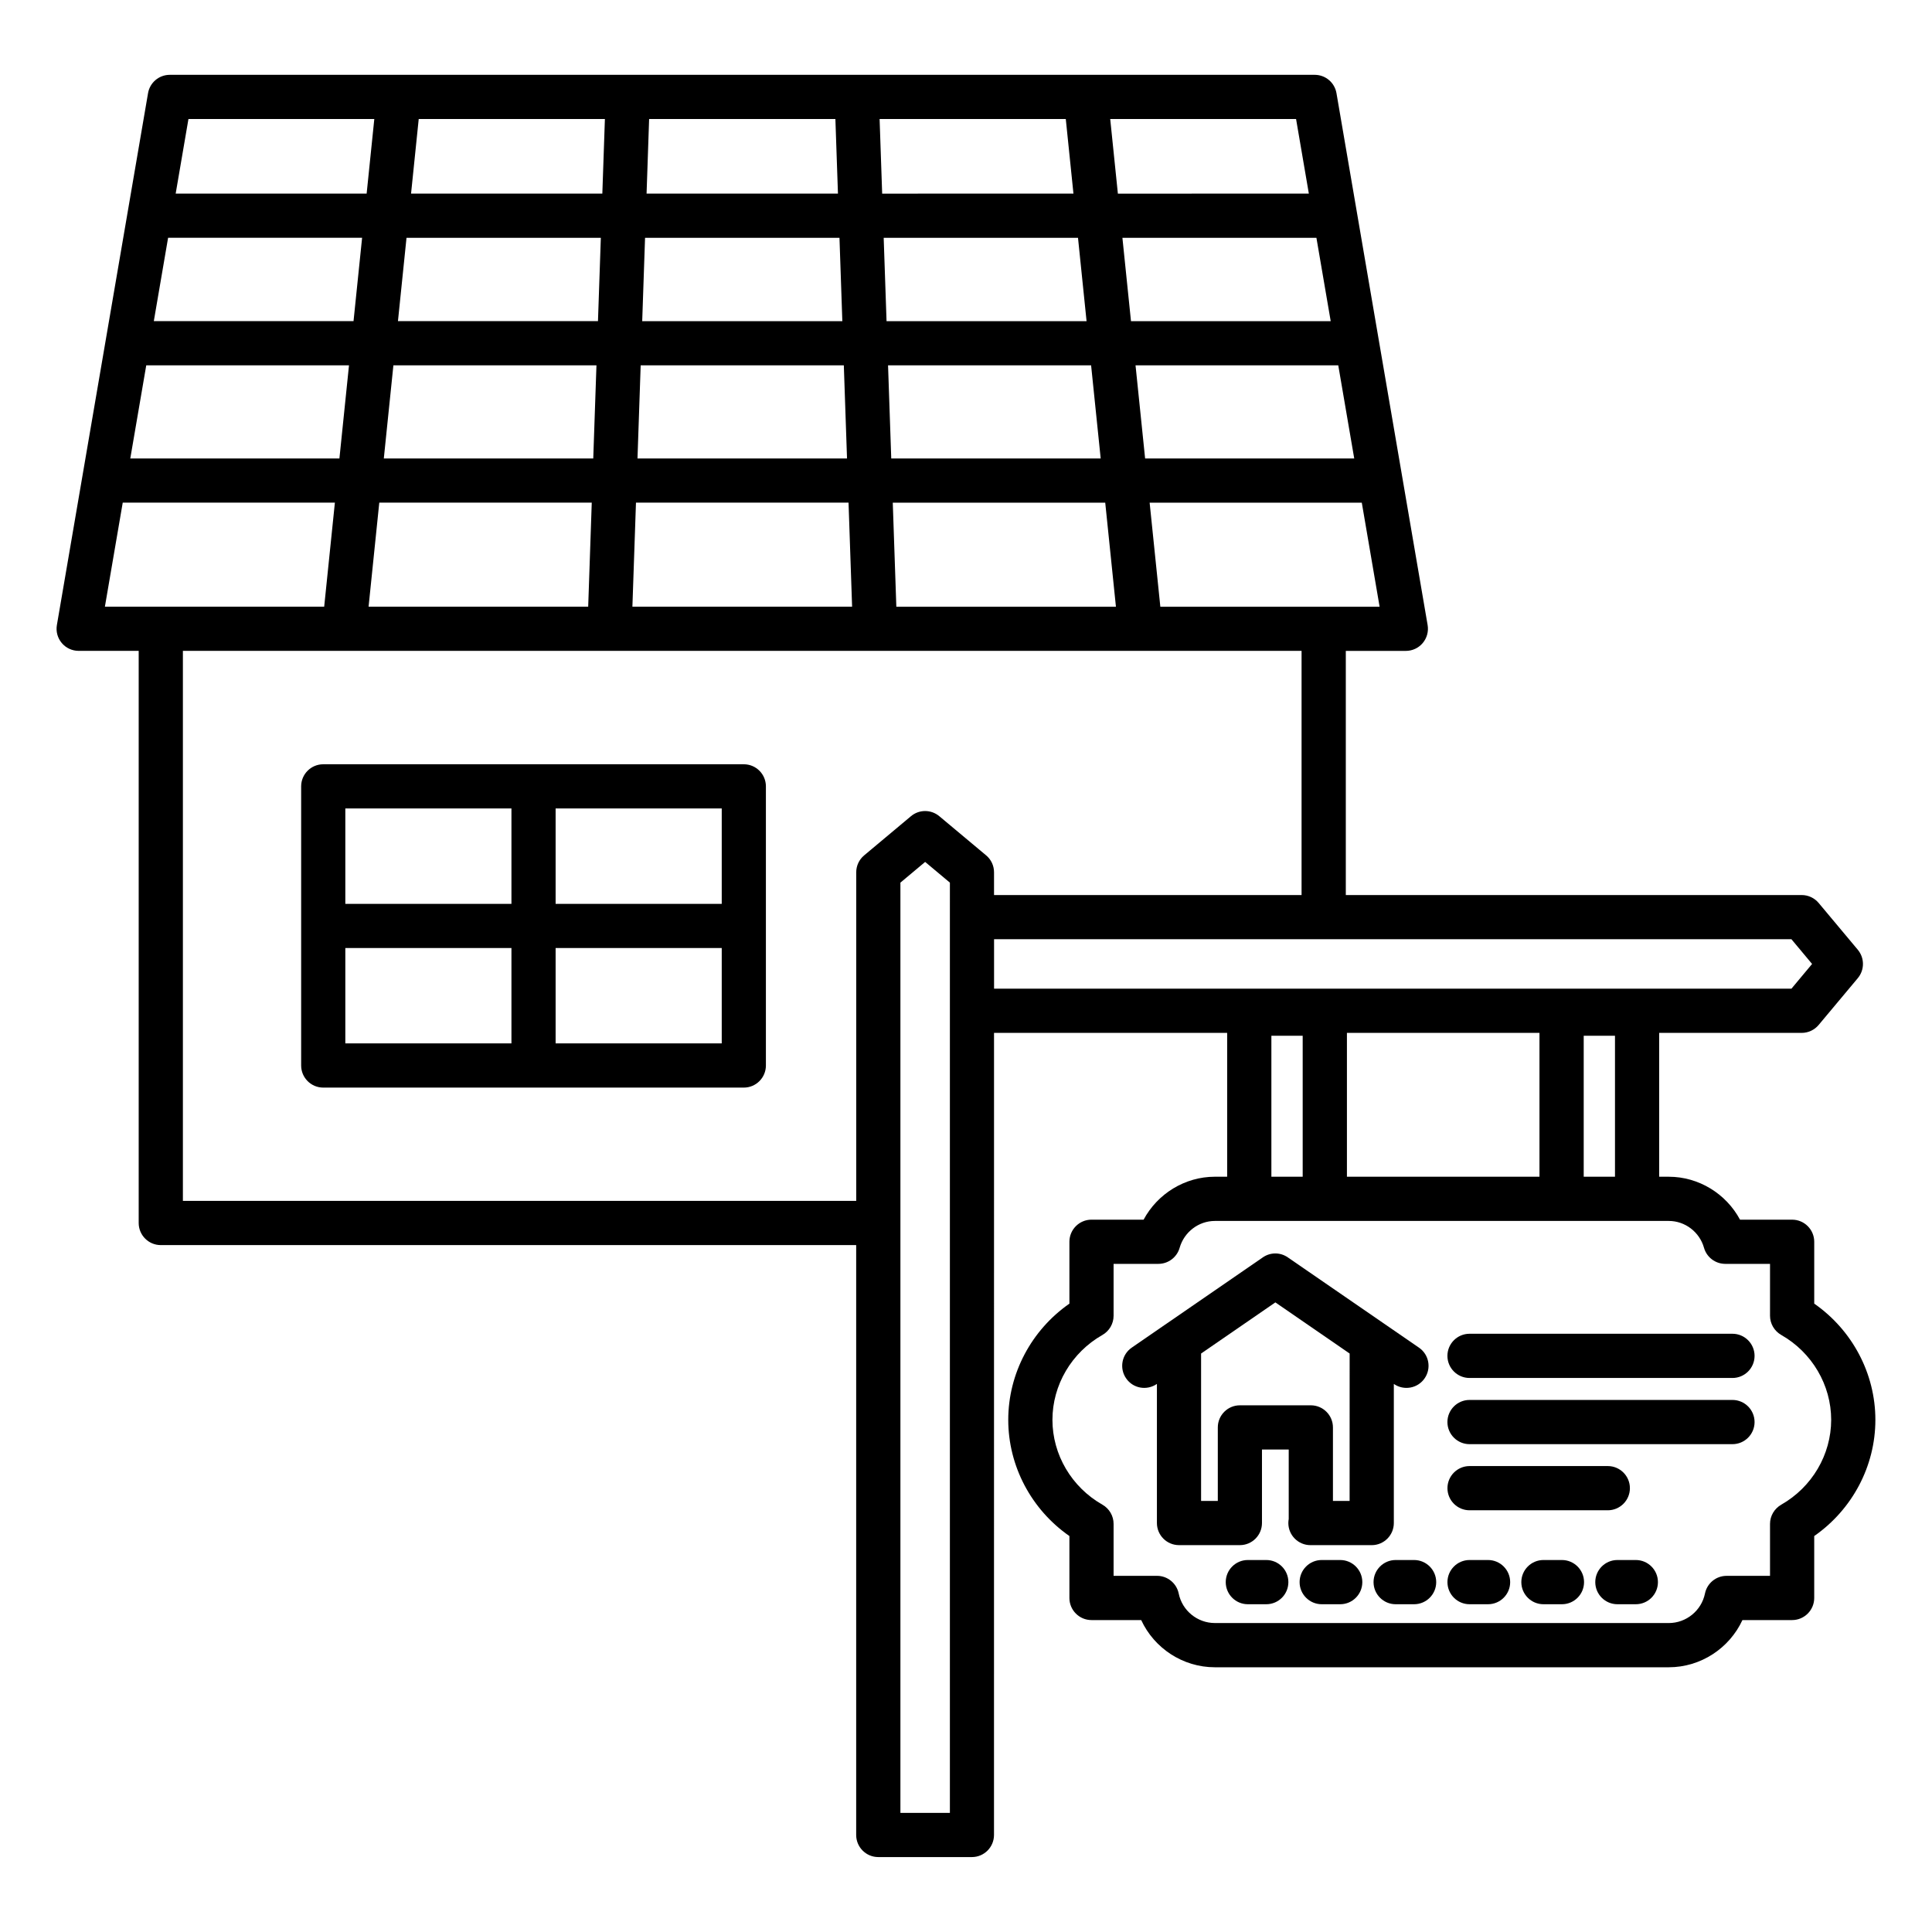<?xml version="1.0" encoding="UTF-8"?>
<!-- Uploaded to: SVG Repo, www.svgrepo.com, Generator: SVG Repo Mixer Tools -->
<svg fill="#000000" width="800px" height="800px" version="1.1" viewBox="144 144 512 512" xmlns="http://www.w3.org/2000/svg">
 <g>
  <path d="m341.12 346.54h-111.46c-3.231 0-5.852 2.621-5.852 5.852v73.973c0 3.231 2.621 5.859 5.852 5.859h111.46c3.231 0 5.852-2.629 5.852-5.859v-73.973c0-3.231-2.621-5.852-5.852-5.852zm-61.582 73.969h-44.023v-25.27h44.023zm0-36.98h-44.023v-25.285h44.023zm55.73 36.98h-44.023v-25.27h44.023zm0-36.98h-44.023v-25.285h44.023z"/>
  <path d="m624.79 489.48v-16.395c0-3.231-2.629-5.859-5.859-5.859h-13.809c-3.672-6.859-10.922-11.379-18.883-11.379h-2.543v-38.121h37.777c1.73 0 3.375-0.77 4.488-2.102l10.379-12.406c1.816-2.18 1.816-5.34 0-7.519l-10.379-12.406c-1.113-1.328-2.758-2.094-4.488-2.094l-120.82 0.004v-64.707h15.91c1.73 0 3.359-0.758 4.473-2.078 1.113-1.324 1.586-3.059 1.301-4.758l-24.156-140.96c-0.484-2.816-2.914-4.867-5.773-4.867h-303.41c-2.852 0-5.289 2.051-5.766 4.867l-24.156 140.95c-0.293 1.703 0.18 3.438 1.293 4.758 1.109 1.324 2.75 2.078 4.473 2.078h15.914v151.62c0 3.231 2.621 5.859 5.852 5.859h184.29v156.32c0 3.231 2.621 5.859 5.852 5.859h24.82c3.231 0 5.852-2.629 5.852-5.859l0.008-212.56h61.781v38.121h-3.258c-7.961 0-15.199 4.516-18.883 11.379h-13.812c-3.231 0-5.852 2.629-5.852 5.859v16.395c-10.078 7.019-16.207 18.523-16.207 30.801 0 12.262 6.133 23.77 16.207 30.789v16.41c0 3.231 2.621 5.859 5.852 5.859h13.172c3.453 7.461 11.027 12.508 19.523 12.508h120.29c8.488 0 16.066-5.047 19.523-12.508h13.164c3.231 0 5.859-2.629 5.859-5.859v-16.41c10.078-7.019 16.207-18.523 16.207-30.789 0.004-12.281-6.125-23.785-16.203-30.805zm-115.18-184.69h-58.109l-2.836-27.578 56.223-0.004zm-10.957-63.973 4.231 24.684h-55.418l-2.539-24.684zm-5.789-33.797 3.785 22.09h-52.926l-2.273-22.09zm-5.394-31.48 3.387 19.773-50.609 0.004-2.031-19.773zm-47.738 129.25h-58.195l-0.945-27.578h56.305zm-4.039-39.285h-55.504l-0.848-24.684h53.812zm-3.742-36.391h-53.008l-0.758-22.09h51.496zm-5.508-53.574 2.031 19.773-50.691 0.004-0.68-19.773zm-110.42 0h49.363l0.68 19.773h-50.719zm-1.078 31.48h51.523l0.758 22.09h-53.035zm-1.16 33.797h53.836l0.848 24.684h-55.527zm-1.246 36.391h56.332l0.945 27.578h-58.223zm-57.574-101.67h49.34l-0.68 19.773h-50.691zm-3.234 31.48h51.496l-0.758 22.09h-53.008zm-3.477 33.797h53.812l-0.848 24.684-55.504 0.004zm52.566 36.391-0.945 27.578h-58.199l2.836-27.578zm-106.88-101.67h49.254l-2.031 19.773-50.609 0.004zm-5.394 31.48h51.414l-2.273 22.09h-52.926zm-5.789 33.797h53.73l-2.539 24.684-55.422 0.004zm0.672 63.973h-11.633l4.727-27.578h56.223l-2.836 27.578zm212.3 82.262v237.38h-13.113v-246.52l6.555-5.488 6.559 5.488zm9.613-16.359-12.414-10.383c-2.188-1.828-5.348-1.828-7.519 0l-12.406 10.383c-1.328 1.109-2.094 2.75-2.094 4.488v87.066l-178.44 0.004v-145.76h296.46v64.707h-81.5v-6.016c0.004-1.738-0.758-3.383-2.09-4.492zm2.094 35.32v-13.105h211.31l5.473 6.555-5.473 6.555zm164.55 12.473v37.363h-8.289v-37.363zm-20.012-0.758v38.121h-51.027v-38.121zm-62.75 0.758v37.363h-8.297v-37.363zm126.82 124.28c-1.828 1.043-2.973 2.988-2.973 5.09v13.766h-11.508c-2.789 0-5.176 1.957-5.731 4.688-0.93 4.531-4.961 7.82-9.59 7.82l-120.29-0.004c-4.629 0-8.664-3.289-9.582-7.82-0.559-2.715-2.957-4.688-5.738-4.688h-11.52v-13.766c0-2.102-1.129-4.047-2.957-5.09-8.176-4.644-13.25-13.266-13.25-22.484 0-9.234 5.074-17.852 13.25-22.496 1.828-1.043 2.957-2.988 2.957-5.09v-13.75h11.871c2.617 0 4.918-1.742 5.633-4.258 1.195-4.188 5.039-7.117 9.34-7.117h120.29c4.301 0 8.148 2.914 9.332 7.117 0.715 2.516 3.016 4.258 5.633 4.258h11.863v13.75c0 2.102 1.145 4.047 2.973 5.09 8.16 4.644 13.234 13.266 13.234 22.496-0.004 9.227-5.078 17.844-13.242 22.488z"/>
  <path d="m513.38 547.62v-36.863l0.027 0.016c2.644 1.828 6.305 1.172 8.133-1.5 1.844-2.66 1.172-6.305-1.5-8.133l-34.746-23.914c-2-1.398-4.637-1.398-6.641 0l-25.492 17.551c-0.023 0.016-0.051 0.027-0.07 0.043l-9.168 6.316c-2.66 1.828-3.328 5.473-1.5 8.133 1.836 2.688 5.469 3.328 8.148 1.5l0.023-0.016v36.863c0 3.231 2.621 5.859 5.852 5.859h16.137c3.231 0 5.852-2.629 5.852-5.859v-19.477h7.09v18.395c-0.059 0.355-0.102 0.715-0.102 1.086 0 3.231 2.629 5.859 5.859 5.859h16.238c3.231 0.004 5.859-2.629 5.859-5.859zm-11.719-5.859h-4.418v-19.48c0-3.231-2.629-5.859-5.859-5.859h-18.801c-3.231 0-5.852 2.629-5.852 5.859v19.48h-4.43v-39.062l19.684-13.551 19.684 13.551z"/>
  <path d="m479.58 557.42h-4.894c-3.231 0-5.852 2.629-5.852 5.859 0 3.231 2.621 5.859 5.852 5.859h4.894c3.238 0 5.852-2.629 5.852-5.859 0.004-3.231-2.613-5.859-5.852-5.859z"/>
  <path d="m499.17 557.42h-4.902c-3.231 0-5.859 2.629-5.859 5.859 0 3.231 2.629 5.859 5.859 5.859h4.902c3.231 0 5.859-2.629 5.859-5.859 0-3.231-2.629-5.859-5.859-5.859z"/>
  <path d="m518.75 557.42h-4.887c-3.231 0-5.859 2.629-5.859 5.859 0 3.231 2.629 5.859 5.859 5.859h4.887c3.231 0 5.859-2.629 5.859-5.859 0-3.231-2.629-5.859-5.859-5.859z"/>
  <path d="m538.35 557.42h-4.902c-3.231 0-5.859 2.629-5.859 5.859 0 3.231 2.629 5.859 5.859 5.859h4.902c3.231 0 5.859-2.629 5.859-5.859 0-3.231-2.629-5.859-5.859-5.859z"/>
  <path d="m557.93 557.42h-4.902c-3.231 0-5.859 2.629-5.859 5.859 0 3.231 2.629 5.859 5.859 5.859h4.902c3.231 0 5.859-2.629 5.859-5.859 0-3.231-2.629-5.859-5.859-5.859z"/>
  <path d="m577.51 557.42h-4.887c-3.231 0-5.859 2.629-5.859 5.859 0 3.231 2.629 5.859 5.859 5.859h4.887c3.231 0 5.859-2.629 5.859-5.859 0.004-3.231-2.629-5.859-5.859-5.859z"/>
  <path d="m603.12 497.46h-69.68c-3.231 0-5.859 2.629-5.859 5.859 0 3.231 2.629 5.859 5.859 5.859h69.68c3.231 0 5.859-2.629 5.859-5.859 0-3.231-2.629-5.859-5.859-5.859z"/>
  <path d="m603.12 515h-69.68c-3.231 0-5.859 2.629-5.859 5.859s2.629 5.859 5.859 5.859h69.68c3.231 0 5.859-2.629 5.859-5.859s-2.629-5.859-5.859-5.859z"/>
  <path d="m533.45 544.24h36.633c3.231 0 5.859-2.629 5.859-5.859 0-3.231-2.629-5.859-5.859-5.859h-36.633c-3.231 0-5.859 2.629-5.859 5.859-0.004 3.231 2.629 5.859 5.859 5.859z"/>
 </g>
</svg>